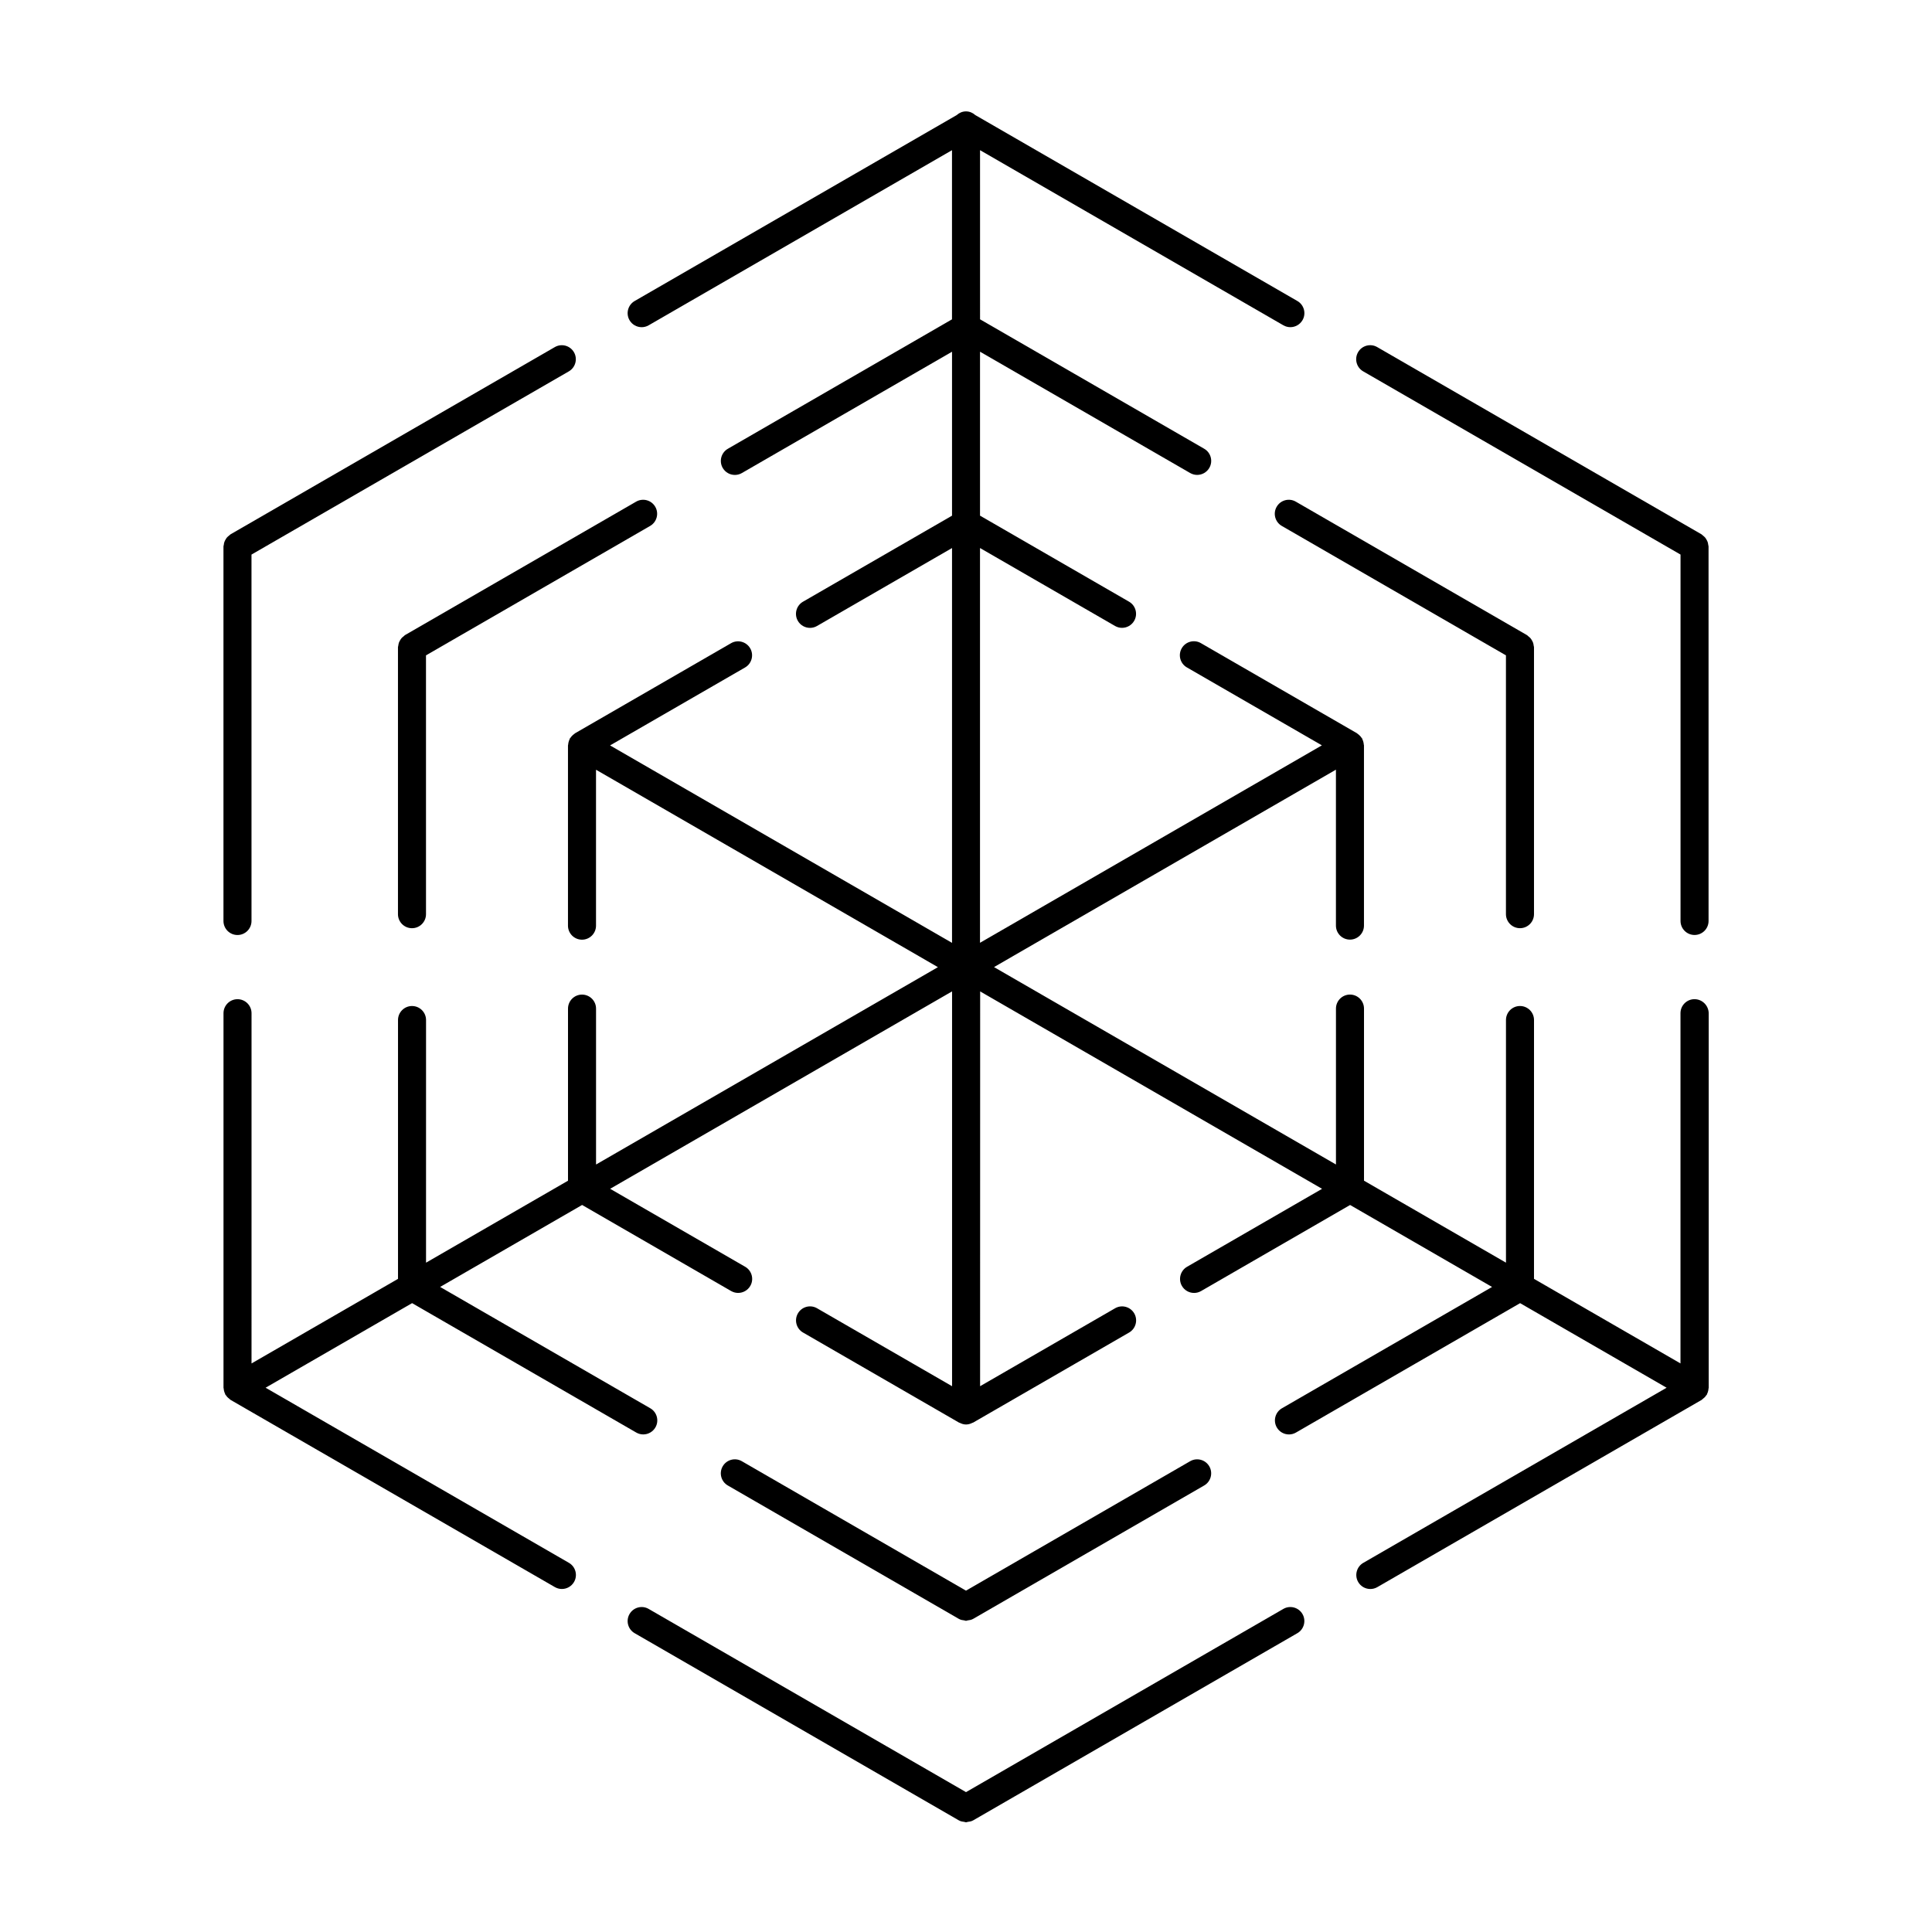 <?xml version="1.0" encoding="UTF-8"?>
<!-- Uploaded to: SVG Repo, www.svgrepo.com, Generator: SVG Repo Mixer Tools -->
<svg fill="#000000" width="800px" height="800px" version="1.1" viewBox="144 144 512 512" xmlns="http://www.w3.org/2000/svg">
 <g>
  <path d="m398.14 573.04c0.004 0.004 0.012 0 0.016 0.004 0.434 0.246 0.926 0.324 1.422 0.383 0.141 0.016 0.277 0.109 0.418 0.109h0.004 0.004c0.141 0 0.277-0.098 0.418-0.109 0.492-0.059 0.988-0.137 1.422-0.383 0.004-0.004 0.012 0 0.016-0.004l61.258-35.371c1.773-1.027 2.383-3.301 1.359-5.074-1.027-1.77-3.289-2.387-5.074-1.359l-59.406 34.301-59.402-34.301c-1.785-1.031-4.051-0.414-5.074 1.359-1.027 1.773-0.418 4.051 1.359 5.074z"/>
  <path d="m310.83 571.74c-1.027 1.773-0.418 4.051 1.359 5.074l85.953 49.625c0.004 0.004 0.012 0 0.016 0.004 0.434 0.246 0.926 0.324 1.422 0.383 0.141 0.016 0.277 0.109 0.418 0.109h0.004 0.004c0.141 0 0.277-0.098 0.418-0.109 0.492-0.059 0.988-0.137 1.422-0.383 0.004-0.004 0.012 0 0.016-0.004l85.949-49.625c1.773-1.027 2.383-3.301 1.359-5.074-1.023-1.77-3.289-2.394-5.074-1.359l-84.094 48.551-84.098-48.547c-1.785-1.039-4.055-0.414-5.074 1.355z"/>
  <path d="m546.81 389.98c2.051 0 3.715-1.664 3.715-3.715v-70.734c0-0.16-0.07-0.301-0.09-0.457-0.031-0.25-0.066-0.492-0.152-0.734-0.082-0.23-0.191-0.434-0.312-0.641-0.117-0.203-0.23-0.398-0.387-0.574-0.172-0.195-0.367-0.348-0.574-0.508-0.121-0.098-0.207-0.223-0.344-0.301l-61.262-35.371c-1.777-1.031-4.055-0.418-5.074 1.359-1.027 1.773-0.418 4.051 1.359 5.074l59.402 34.301v68.594c0.008 2.039 1.668 3.707 3.719 3.707z"/>
  <path d="m596.54 287.63c-0.082-0.23-0.191-0.434-0.312-0.641-0.117-0.203-0.23-0.398-0.387-0.574-0.172-0.195-0.367-0.348-0.574-0.508-0.121-0.098-0.207-0.223-0.344-0.301l-85.949-49.625c-1.777-1.031-4.055-0.414-5.074 1.359-1.027 1.773-0.418 4.051 1.359 5.074l84.098 48.551v97.098c0 2.051 1.664 3.715 3.715 3.715 2.051 0 3.715-1.664 3.715-3.715l-0.004-99.238c0-0.16-0.07-0.301-0.09-0.457-0.035-0.254-0.07-0.496-0.152-0.738z"/>
  <path d="m593.06 408.79c-2.051 0-3.715 1.664-3.715 3.715v92.816l-38.82-22.414 0.004-68.59c0-2.051-1.664-3.715-3.715-3.715-2.051 0-3.715 1.664-3.715 3.715v64.301l-37.625-21.723v-45.609c0-2.051-1.664-3.715-3.715-3.715s-3.715 1.664-3.715 3.715v41.316l-90.617-52.312 4.871-2.816s0-0.004 0.004-0.004l85.734-49.5v41.324c0 2.051 1.664 3.715 3.715 3.715 2.051 0 3.715-1.664 3.715-3.715v-47.758c0-0.082-0.039-0.145-0.047-0.223-0.012-0.16-0.035-0.316-0.066-0.48-0.035-0.172-0.074-0.328-0.133-0.492-0.055-0.156-0.109-0.301-0.188-0.453-0.035-0.07-0.031-0.145-0.07-0.211-0.039-0.07-0.105-0.105-0.152-0.172-0.09-0.137-0.188-0.258-0.293-0.383-0.117-0.133-0.23-0.25-0.363-0.363-0.125-0.109-0.25-0.207-0.387-0.301-0.059-0.039-0.102-0.105-0.168-0.145l-41.352-23.875c-1.777-1.031-4.055-0.414-5.074 1.359-1.027 1.773-0.418 4.051 1.359 5.074l35.781 20.656-90.602 52.324v-104.62l35.777 20.656c0.586 0.336 1.223 0.5 1.855 0.5 1.285 0 2.535-0.672 3.223-1.859 1.027-1.773 0.418-4.051-1.359-5.074l-39.492-22.801v-43.449l55.688 32.152c0.586 0.336 1.223 0.5 1.855 0.5 1.285 0 2.535-0.672 3.223-1.859 1.027-1.773 0.418-4.051-1.359-5.074l-59.398-34.301-0.004-44.824 80.379 46.406c0.586 0.336 1.223 0.5 1.855 0.5 1.285 0 2.535-0.672 3.223-1.859 1.027-1.773 0.418-4.051-1.359-5.074l-85.352-49.273c-0.656-0.594-1.512-0.98-2.469-0.98s-1.809 0.387-2.469 0.984l-85.344 49.273c-1.773 1.027-2.383 3.301-1.359 5.074 0.684 1.188 1.934 1.859 3.223 1.859 0.629 0 1.27-0.16 1.855-0.5l80.383-46.406v44.828l-59.402 34.301c-1.773 1.027-2.383 3.301-1.359 5.074 0.684 1.188 1.934 1.859 3.223 1.859 0.629 0 1.27-0.16 1.855-0.5l55.691-32.152v43.449l-39.5 22.801c-1.773 1.027-2.383 3.301-1.359 5.074 0.684 1.188 1.934 1.859 3.223 1.859 0.629 0 1.27-0.16 1.855-0.5l35.781-20.656v104.63l-90.625-52.324 35.781-20.656c1.773-1.027 2.383-3.301 1.359-5.074-1.023-1.77-3.293-2.387-5.074-1.359l-41.352 23.875c-0.066 0.039-0.102 0.105-0.168 0.145-0.141 0.09-0.262 0.191-0.387 0.301-0.133 0.117-0.246 0.23-0.363 0.363-0.105 0.125-0.207 0.246-0.293 0.383-0.047 0.066-0.109 0.102-0.152 0.172-0.039 0.066-0.035 0.141-0.07 0.211-0.074 0.145-0.133 0.293-0.188 0.453-0.055 0.168-0.102 0.324-0.133 0.492-0.031 0.16-0.055 0.316-0.066 0.48-0.004 0.074-0.047 0.145-0.047 0.223v47.758c0 2.051 1.664 3.715 3.715 3.715s3.715-1.664 3.715-3.715v-41.324l85.734 49.5s0 0.004 0.004 0.004l4.871 2.816-90.602 52.301v-41.316c0-2.051-1.664-3.715-3.715-3.715-2.051 0-3.715 1.664-3.715 3.715v45.609l-37.625 21.723 0.004-64.305c0-2.051-1.664-3.715-3.715-3.715-2.051 0-3.715 1.664-3.715 3.715v68.594l-38.82 22.414 0.004-92.816c0-2.051-1.664-3.715-3.715-3.715-2.051 0-3.715 1.664-3.715 3.715v99.25c0 0.082 0.039 0.145 0.047 0.223 0.012 0.16 0.035 0.316 0.066 0.48 0.035 0.172 0.074 0.328 0.133 0.492 0.055 0.156 0.109 0.301 0.188 0.453 0.035 0.07 0.031 0.145 0.07 0.211 0.031 0.055 0.098 0.074 0.133 0.125 0.098 0.152 0.195 0.289 0.312 0.422 0.172 0.195 0.367 0.348 0.574 0.508 0.121 0.098 0.207 0.223 0.344 0.301l0.023 0.016 85.926 49.605c0.586 0.336 1.223 0.5 1.855 0.5 1.285 0 2.535-0.672 3.223-1.859 1.027-1.773 0.418-4.051-1.359-5.074l-80.379-46.406 38.824-22.414 59.402 34.293c0.586 0.336 1.223 0.5 1.855 0.5 1.285 0 2.535-0.672 3.223-1.859 1.027-1.773 0.418-4.051-1.359-5.074l-55.691-32.152 37.625-21.723 39.492 22.809c0.586 0.336 1.223 0.5 1.855 0.5 1.285 0 2.535-0.672 3.223-1.859 1.027-1.773 0.418-4.051-1.359-5.074l-35.781-20.66 90.613-52.316v104.63l-35.781-20.656c-1.785-1.031-4.051-0.414-5.074 1.359-1.027 1.773-0.418 4.051 1.359 5.074l41.352 23.875c0.004 0.004 0.012 0 0.016 0.004 0.055 0.031 0.121 0.023 0.18 0.055 0.5 0.258 1.043 0.434 1.641 0.434 0.004 0 0.012 0.004 0.016 0.004h0.004 0.004c0.004 0 0.012-0.004 0.016-0.004 0.598-0.004 1.145-0.18 1.641-0.434 0.055-0.031 0.125-0.023 0.18-0.055 0.004-0.004 0.012 0 0.016-0.004l41.348-23.875c1.773-1.027 2.383-3.301 1.359-5.074-1.027-1.77-3.289-2.387-5.074-1.359l-35.777 20.656 0.016-99.125v-5.5l90.609 52.316-35.781 20.66c-1.773 1.027-2.383 3.301-1.359 5.074 0.684 1.188 1.934 1.859 3.223 1.859 0.629 0 1.27-0.16 1.855-0.5l39.492-22.809 37.625 21.723-55.691 32.152c-1.773 1.027-2.383 3.301-1.359 5.074 0.684 1.188 1.934 1.859 3.223 1.859 0.629 0 1.27-0.16 1.855-0.5l59.402-34.293 38.824 22.414-80.379 46.406c-1.773 1.027-2.383 3.301-1.359 5.074 0.684 1.188 1.934 1.859 3.223 1.859 0.629 0 1.27-0.16 1.855-0.5l85.926-49.605 0.023-0.016c0.137-0.082 0.223-0.211 0.344-0.301 0.207-0.156 0.402-0.312 0.574-0.508 0.117-0.137 0.215-0.273 0.312-0.422 0.035-0.055 0.098-0.07 0.133-0.125 0.039-0.066 0.035-0.141 0.07-0.211 0.074-0.145 0.133-0.293 0.188-0.453 0.055-0.168 0.102-0.324 0.133-0.492 0.031-0.16 0.055-0.316 0.066-0.48 0.004-0.074 0.047-0.145 0.047-0.223v-99.25c-0.039-2.055-1.707-3.723-3.758-3.723z"/>
  <path d="m250.98 312.62c-0.207 0.156-0.402 0.312-0.574 0.508-0.156 0.18-0.273 0.371-0.387 0.574-0.121 0.207-0.23 0.406-0.312 0.641-0.082 0.242-0.117 0.484-0.152 0.734-0.02 0.156-0.09 0.297-0.09 0.457v70.734c0 2.051 1.664 3.715 3.715 3.715 2.051 0 3.715-1.664 3.715-3.715l-0.004-68.59 59.402-34.301c1.773-1.027 2.383-3.301 1.359-5.074-1.023-1.773-3.289-2.387-5.074-1.359l-61.262 35.371c-0.129 0.078-0.207 0.211-0.336 0.305z"/>
  <path d="m203.31 288.37c-0.02 0.156-0.09 0.297-0.09 0.457v99.246c0 2.051 1.664 3.715 3.715 3.715s3.715-1.664 3.715-3.715l-0.004-97.105 84.098-48.551c1.773-1.027 2.383-3.301 1.359-5.074-1.023-1.77-3.293-2.394-5.074-1.359l-85.949 49.625c-0.137 0.082-0.223 0.211-0.344 0.301-0.207 0.156-0.402 0.312-0.574 0.508-0.156 0.18-0.273 0.371-0.387 0.574-0.121 0.207-0.23 0.406-0.312 0.641-0.09 0.238-0.125 0.48-0.152 0.738z"/>
 </g>
</svg>